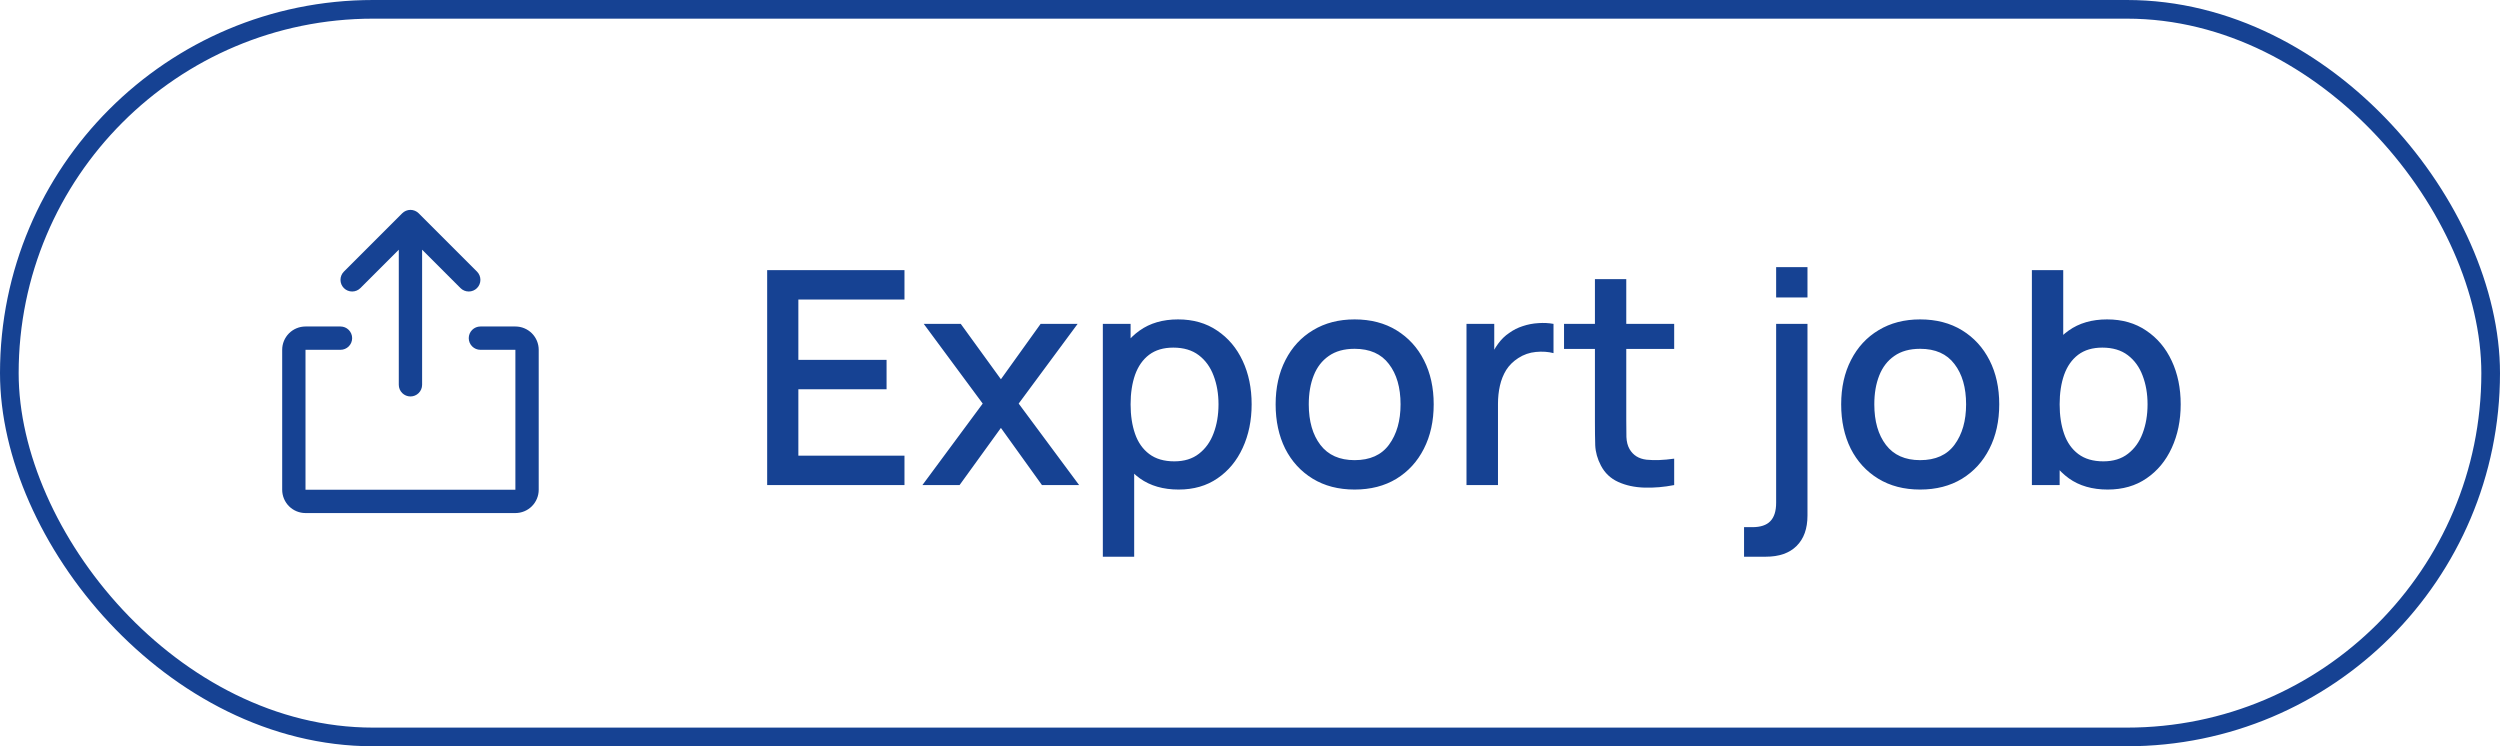 <svg width="134" height="40" viewBox="0 0 134 40" fill="none" xmlns="http://www.w3.org/2000/svg">
<rect x="0.5" y="0.5" width="133" height="39" rx="19.5" stroke="#164293"/>
<path d="M28.875 18.75V26.25C28.875 26.581 28.743 26.899 28.509 27.134C28.274 27.368 27.956 27.5 27.625 27.5H16.375C16.044 27.5 15.726 27.368 15.491 27.134C15.257 26.899 15.125 26.581 15.125 26.25V18.75C15.125 18.419 15.257 18.101 15.491 17.866C15.726 17.632 16.044 17.5 16.375 17.5H18.25C18.416 17.5 18.575 17.566 18.692 17.683C18.809 17.8 18.875 17.959 18.875 18.125C18.875 18.291 18.809 18.45 18.692 18.567C18.575 18.684 18.416 18.75 18.25 18.75H16.375V26.25H27.625V18.75H25.75C25.584 18.75 25.425 18.684 25.308 18.567C25.191 18.45 25.125 18.291 25.125 18.125C25.125 17.959 25.191 17.8 25.308 17.683C25.425 17.566 25.584 17.5 25.75 17.5H27.625C27.956 17.5 28.274 17.632 28.509 17.866C28.743 18.101 28.875 18.419 28.875 18.75ZM19.317 15.442L21.375 13.384V20.625C21.375 20.791 21.441 20.95 21.558 21.067C21.675 21.184 21.834 21.25 22 21.25C22.166 21.25 22.325 21.184 22.442 21.067C22.559 20.95 22.625 20.791 22.625 20.625V13.384L24.683 15.442C24.8 15.559 24.959 15.625 25.125 15.625C25.291 15.625 25.45 15.559 25.567 15.442C25.684 15.325 25.75 15.166 25.75 15C25.75 14.834 25.684 14.675 25.567 14.558L22.442 11.433C22.384 11.375 22.315 11.329 22.239 11.297C22.163 11.266 22.082 11.249 22 11.249C21.918 11.249 21.837 11.266 21.761 11.297C21.685 11.329 21.616 11.375 21.558 11.433L18.433 14.558C18.316 14.675 18.25 14.834 18.25 15C18.25 15.166 18.316 15.325 18.433 15.442C18.55 15.559 18.709 15.625 18.875 15.625C19.041 15.625 19.2 15.559 19.317 15.442Z" fill="#164293"/>
<path d="M41.12 26V14.48H48.48V16.056H42.792V19.288H47.52V20.864H42.792V24.424H48.48V26H41.12ZM49.441 26L52.673 21.632L49.513 17.36H51.497L53.649 20.328L55.777 17.36H57.761L54.601 21.632L57.841 26H55.849L53.649 22.936L51.433 26H49.441ZM63.176 26.24C62.349 26.24 61.656 26.04 61.096 25.64C60.536 25.235 60.112 24.688 59.824 24C59.536 23.312 59.392 22.536 59.392 21.672C59.392 20.808 59.533 20.032 59.816 19.344C60.104 18.656 60.525 18.115 61.08 17.72C61.64 17.32 62.328 17.12 63.144 17.12C63.955 17.12 64.653 17.32 65.24 17.72C65.832 18.115 66.288 18.656 66.608 19.344C66.928 20.027 67.088 20.803 67.088 21.672C67.088 22.536 66.928 23.315 66.608 24.008C66.293 24.696 65.843 25.24 65.256 25.64C64.675 26.04 63.981 26.24 63.176 26.24ZM59.112 29.84V17.36H60.6V23.576H60.792V29.84H59.112ZM62.944 24.728C63.477 24.728 63.917 24.592 64.264 24.32C64.616 24.048 64.877 23.683 65.048 23.224C65.224 22.76 65.312 22.243 65.312 21.672C65.312 21.107 65.224 20.595 65.048 20.136C64.877 19.677 64.613 19.312 64.256 19.04C63.899 18.768 63.443 18.632 62.888 18.632C62.365 18.632 61.933 18.76 61.592 19.016C61.256 19.272 61.005 19.629 60.84 20.088C60.68 20.547 60.6 21.075 60.6 21.672C60.6 22.269 60.68 22.797 60.84 23.256C61 23.715 61.253 24.075 61.6 24.336C61.947 24.597 62.395 24.728 62.944 24.728ZM72.606 26.24C71.742 26.24 70.993 26.045 70.358 25.656C69.724 25.267 69.233 24.731 68.886 24.048C68.545 23.36 68.374 22.568 68.374 21.672C68.374 20.771 68.55 19.979 68.902 19.296C69.254 18.608 69.748 18.075 70.382 17.696C71.017 17.312 71.758 17.12 72.606 17.12C73.47 17.12 74.22 17.315 74.854 17.704C75.489 18.093 75.98 18.629 76.326 19.312C76.673 19.995 76.846 20.781 76.846 21.672C76.846 22.573 76.67 23.368 76.318 24.056C75.972 24.739 75.481 25.275 74.846 25.664C74.212 26.048 73.465 26.24 72.606 26.24ZM72.606 24.664C73.433 24.664 74.049 24.387 74.454 23.832C74.865 23.272 75.07 22.552 75.07 21.672C75.07 20.771 74.862 20.051 74.446 19.512C74.036 18.968 73.422 18.696 72.606 18.696C72.046 18.696 71.585 18.824 71.222 19.08C70.86 19.331 70.59 19.68 70.414 20.128C70.238 20.571 70.15 21.085 70.15 21.672C70.15 22.579 70.358 23.304 70.774 23.848C71.19 24.392 71.801 24.664 72.606 24.664ZM78.604 26V17.36H80.092V19.456L79.884 19.184C79.991 18.907 80.13 18.653 80.3 18.424C80.471 18.189 80.668 17.997 80.892 17.848C81.111 17.688 81.354 17.565 81.62 17.48C81.892 17.389 82.17 17.336 82.452 17.32C82.735 17.299 83.007 17.312 83.268 17.36V18.928C82.986 18.853 82.671 18.832 82.324 18.864C81.983 18.896 81.668 19.005 81.38 19.192C81.108 19.368 80.892 19.581 80.732 19.832C80.578 20.083 80.466 20.363 80.396 20.672C80.327 20.976 80.292 21.299 80.292 21.64V26H78.604ZM89.736 26C89.192 26.107 88.659 26.152 88.136 26.136C87.613 26.12 87.147 26.019 86.736 25.832C86.325 25.645 86.016 25.352 85.808 24.952C85.621 24.595 85.52 24.232 85.504 23.864C85.493 23.491 85.488 23.069 85.488 22.6V14.96H87.168V22.52C87.168 22.867 87.171 23.168 87.176 23.424C87.186 23.68 87.243 23.896 87.344 24.072C87.536 24.403 87.84 24.592 88.256 24.64C88.677 24.683 89.171 24.664 89.736 24.584V26ZM83.832 18.704V17.36H89.736V18.704H83.832ZM93.481 29.84V28.256H93.921C94.363 28.256 94.686 28.149 94.889 27.936C95.097 27.723 95.201 27.395 95.201 26.952V17.36H96.881V27.632C96.881 28.336 96.686 28.88 96.297 29.264C95.913 29.648 95.361 29.84 94.641 29.84H93.481ZM95.201 15.944V14.32H96.881V15.944H95.201ZM102.919 26.24C102.055 26.24 101.306 26.045 100.671 25.656C100.036 25.267 99.546 24.731 99.199 24.048C98.858 23.36 98.687 22.568 98.687 21.672C98.687 20.771 98.863 19.979 99.215 19.296C99.567 18.608 100.06 18.075 100.695 17.696C101.33 17.312 102.071 17.12 102.919 17.12C103.783 17.12 104.532 17.315 105.167 17.704C105.802 18.093 106.292 18.629 106.639 19.312C106.986 19.995 107.159 20.781 107.159 21.672C107.159 22.573 106.983 23.368 106.631 24.056C106.284 24.739 105.794 25.275 105.159 25.664C104.524 26.048 103.778 26.24 102.919 26.24ZM102.919 24.664C103.746 24.664 104.362 24.387 104.767 23.832C105.178 23.272 105.383 22.552 105.383 21.672C105.383 20.771 105.175 20.051 104.759 19.512C104.348 18.968 103.735 18.696 102.919 18.696C102.359 18.696 101.898 18.824 101.535 19.08C101.172 19.331 100.903 19.68 100.727 20.128C100.551 20.571 100.463 21.085 100.463 21.672C100.463 22.579 100.671 23.304 101.087 23.848C101.503 24.392 102.114 24.664 102.919 24.664ZM112.973 26.24C112.146 26.24 111.453 26.04 110.893 25.64C110.333 25.235 109.909 24.688 109.621 24C109.333 23.312 109.189 22.536 109.189 21.672C109.189 20.808 109.33 20.032 109.613 19.344C109.901 18.656 110.322 18.115 110.877 17.72C111.437 17.32 112.125 17.12 112.941 17.12C113.752 17.12 114.45 17.32 115.037 17.72C115.629 18.115 116.085 18.656 116.405 19.344C116.725 20.027 116.885 20.803 116.885 21.672C116.885 22.536 116.725 23.315 116.405 24.008C116.09 24.696 115.64 25.24 115.053 25.64C114.472 26.04 113.778 26.24 112.973 26.24ZM108.909 26V14.48H110.589V19.784H110.397V26H108.909ZM112.741 24.728C113.274 24.728 113.714 24.592 114.061 24.32C114.413 24.048 114.674 23.683 114.845 23.224C115.021 22.76 115.109 22.243 115.109 21.672C115.109 21.107 115.021 20.595 114.845 20.136C114.674 19.677 114.41 19.312 114.053 19.04C113.696 18.768 113.24 18.632 112.685 18.632C112.162 18.632 111.73 18.76 111.389 19.016C111.053 19.272 110.802 19.629 110.637 20.088C110.477 20.547 110.397 21.075 110.397 21.672C110.397 22.269 110.477 22.797 110.637 23.256C110.797 23.715 111.05 24.075 111.397 24.336C111.744 24.597 112.192 24.728 112.741 24.728Z" fill="#164293"/>
</svg>

